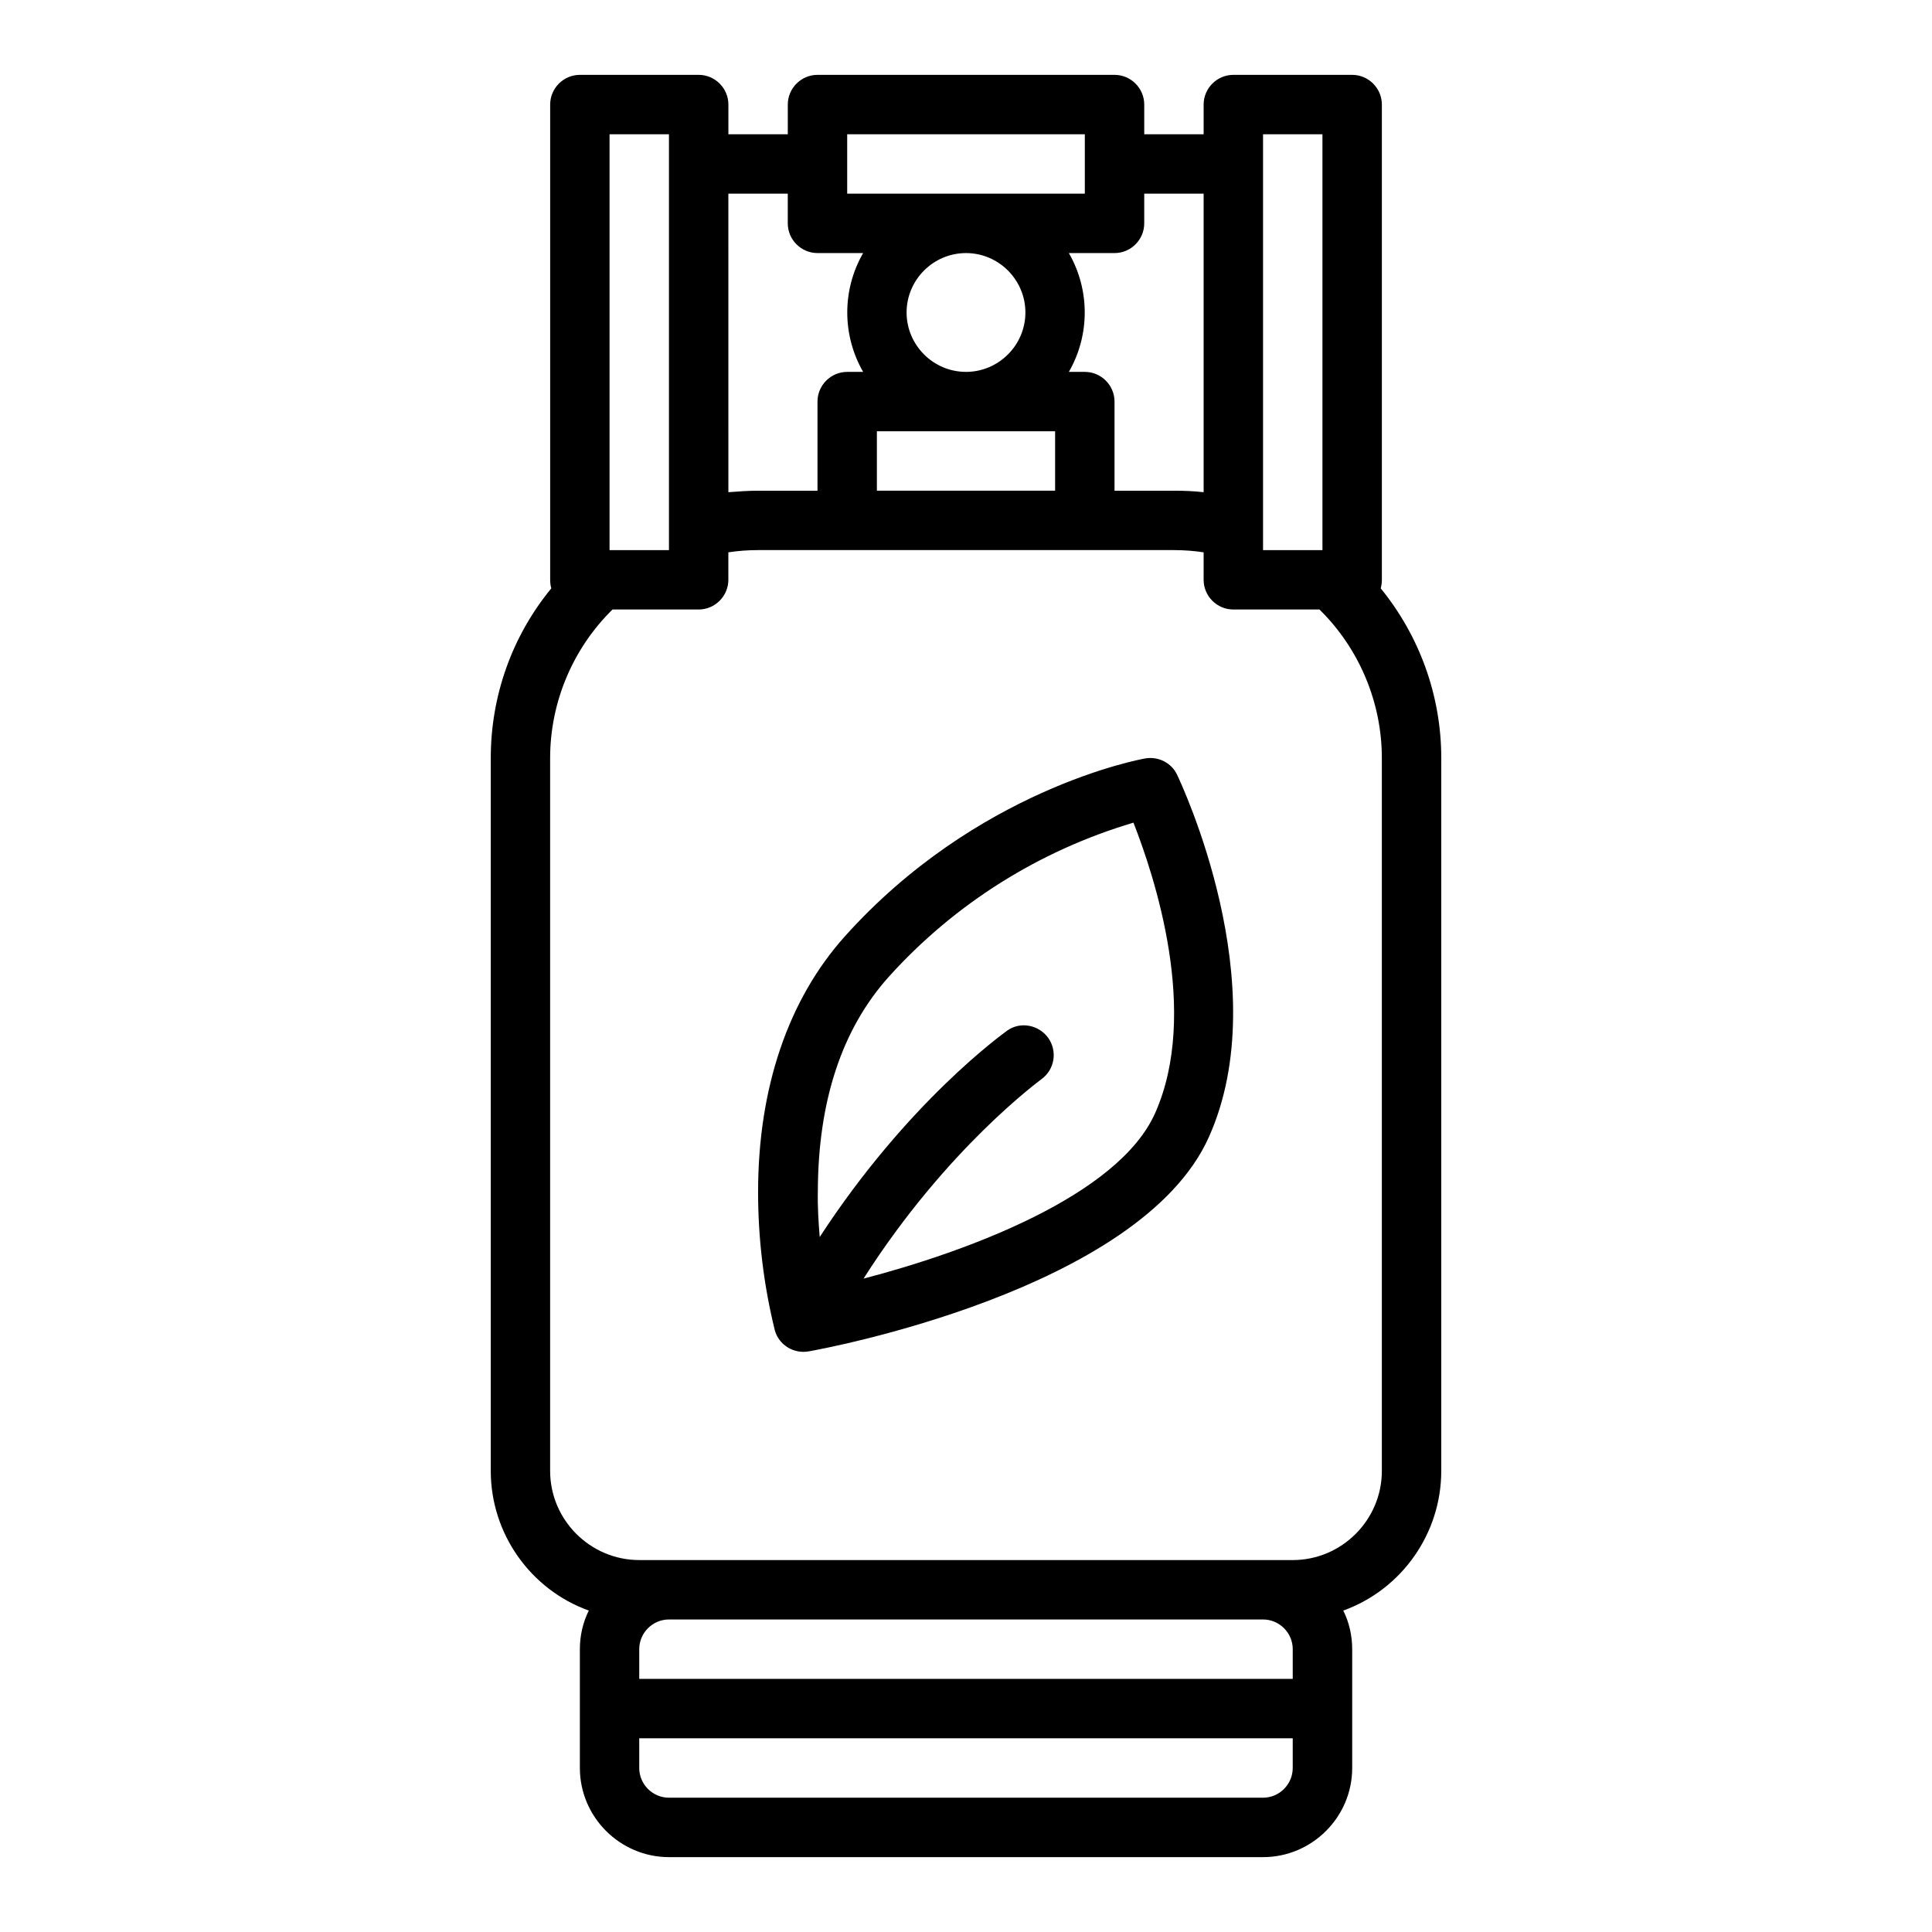 <?xml version="1.0" encoding="UTF-8"?>
<!-- Uploaded to: SVG Repo, www.svgrepo.com, Generator: SVG Repo Mixer Tools -->
<svg fill="#000000" width="800px" height="800px" version="1.1" viewBox="144 144 512 512" xmlns="http://www.w3.org/2000/svg">
 <g>
  <path d="m525.95 533.82v-188.93c0-16.434-5.707-32.273-16.039-44.969 0.195-0.789 0.297-1.477 0.297-2.262v-125.95c0-4.328-3.543-7.871-7.871-7.871h-31.488c-4.328 0-7.871 3.543-7.871 7.871v7.871h-15.742v-7.871c0-4.328-3.543-7.871-7.871-7.871h-78.719c-4.328 0-7.871 3.543-7.871 7.871v7.871h-15.742v-7.871c0-4.328-3.543-7.871-7.871-7.871h-31.488c-4.328 0-7.871 3.543-7.871 7.871v125.95c0 0.789 0.098 1.574 0.297 2.262-10.43 12.695-16.039 28.535-16.039 44.969v188.93c0 16.531 10.43 31.391 25.977 37-1.574 3.148-2.363 6.691-2.363 10.234v31.488c0 12.988 10.629 23.617 23.617 23.617h157.44c12.988 0 23.617-10.629 23.617-23.617v-31.488c0-3.543-0.789-7.086-2.363-10.234 15.535-5.613 25.965-20.469 25.965-37zm-47.23-354.24h15.742v110.21h-15.742zm-31.488 23.617v-7.871h15.742v79.113c-2.656-0.297-5.215-0.395-7.871-0.395h-15.742v-23.617c0-4.328-3.543-7.871-7.871-7.871h-4.231c5.609-9.742 5.609-21.746 0-31.488h12.102c4.328 0 7.871-3.543 7.871-7.871zm-62.977 23.613c0-8.66 7.086-15.742 15.742-15.742 8.66 0 15.742 7.086 15.742 15.742 0 8.66-7.086 15.742-15.742 15.742-8.656 0.004-15.742-7.082-15.742-15.742zm39.359 31.488v15.742h-47.23v-15.742zm-55.102-78.719h62.977v15.742h-62.977zm-15.746 15.742v7.871c0 4.328 3.543 7.871 7.871 7.871h12.102c-5.609 9.742-5.609 21.746 0 31.488l-4.227 0.004c-4.328 0-7.871 3.543-7.871 7.871v23.617h-15.742c-2.656 0-5.215 0.195-7.871 0.395l-0.004-79.117zm-47.23-15.742h15.742v110.21h-15.742zm181.05 401.47v7.871h-173.18v-7.871c0-4.328 3.543-7.871 7.871-7.871h157.44c4.328 0 7.871 3.543 7.871 7.871zm-7.871 39.359h-157.44c-4.328 0-7.871-3.543-7.871-7.871v-7.871h173.18v7.871c0 4.328-3.543 7.871-7.871 7.871zm31.488-86.59c0 12.988-10.629 23.617-23.617 23.617l-173.18-0.004c-12.988 0-23.617-10.629-23.617-23.617v-188.93c0-14.762 6.004-29.027 16.531-39.359h22.828c4.328 0 7.871-3.543 7.871-7.871v-7.281c2.559-0.395 5.215-0.59 7.871-0.59h110.21c2.656 0 5.312 0.195 7.871 0.59v7.281c0 4.328 3.543 7.871 7.871 7.871h22.828c10.527 10.332 16.531 24.602 16.531 39.359z"/>
  <path d="m447.53 344.99c-1.77 0.297-44.871 8.363-79.703 47.23-14.957 16.727-22.926 40.148-22.926 67.699 0 12.301 1.477 24.602 4.43 36.605 1.082 3.938 5.019 6.297 8.953 5.609 3.543-0.59 87.871-16.137 106.07-56.777 18.008-40.148-7.379-93.875-8.461-96.137-1.48-3.051-4.926-4.82-8.367-4.231zm2.559 94.07c-9.84 21.941-50.086 36.703-77.246 43.789 22.141-34.734 46.84-52.547 47.133-52.84 3.543-2.559 4.328-7.477 1.77-11.02-2.559-3.445-7.379-4.328-10.824-1.871-1.18 0.887-26.371 18.895-49.691 54.711-0.297-3.738-0.59-7.871-0.492-12.301 0.098-23.812 6.394-42.902 18.895-56.777 17.418-19.285 39.852-33.359 64.746-40.738 5.512 14.07 17.617 50.383 5.711 77.047z"/>
 </g>
</svg>
